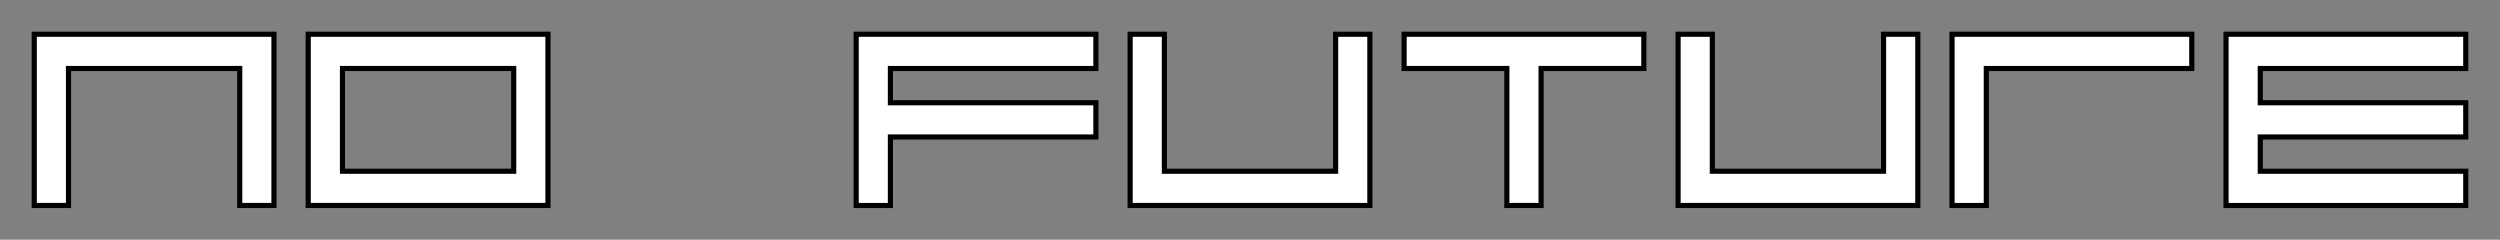 <?xml version="1.0" encoding="UTF-8"?>
<!--
  the "perfect square font" is a pixel art font.
  every character covers a surface of 7x5 = 35 pixels:

  ####### #######         ####### #     # ####### #     # ####### #######
  #     # #     #         #       #     #    #    #     # #       #
  #     # #     #         ####### #     #    #    #     # #       #######
  #     # #     #         #       #     #    #    #     # #       #
  #     # #######         #       #######    #    ####### #       #######

-->
<svg id="no-future.perfect-square-font.dark-mode" version="1.1" viewBox="0 0 73 7" xmlns="http://www.w3.org/2000/svg">
  <rect x="0" y="0" width="73" height="7" fill="#808080" stroke="none"/>
  <g id="text" fill="#fff" stroke="#000" stroke-width=".15" transform="translate(1 1)">
    <path id="N" d="m0 0v5h1v-4h5v4h1v-5h-6z"/>
    <path id="O" transform="translate(8)" d="m0 0v5h7v-5h-6zm1 1h5v3h-5z"/>
    <path id="F" transform="translate(24)" d="m0 0v5h1v-2h6v-1h-6v-1h6v-1h-6z"/>
    <path id="U" transform="translate(32)" d="m0 0v5h7v-5h-1v4h-5v-4z"/>
    <path id="T" transform="translate(40)" d="m0 0v1h3v4h1v-4h3v-1z"/>
    <path id="U2" transform="translate(48)" d="m0 0v5h7v-5h-1v4h-5v-4z"/>
    <path id="R" transform="translate(56)" d="m0 0v5h1v-4h6v-1h-6z"/>
    <path id="E" transform="translate(64)" d="m0 0v5h7v-1h-6v-1h6v-1h-6v-1h6v-1h-6z"/>
  </g>
</svg>

